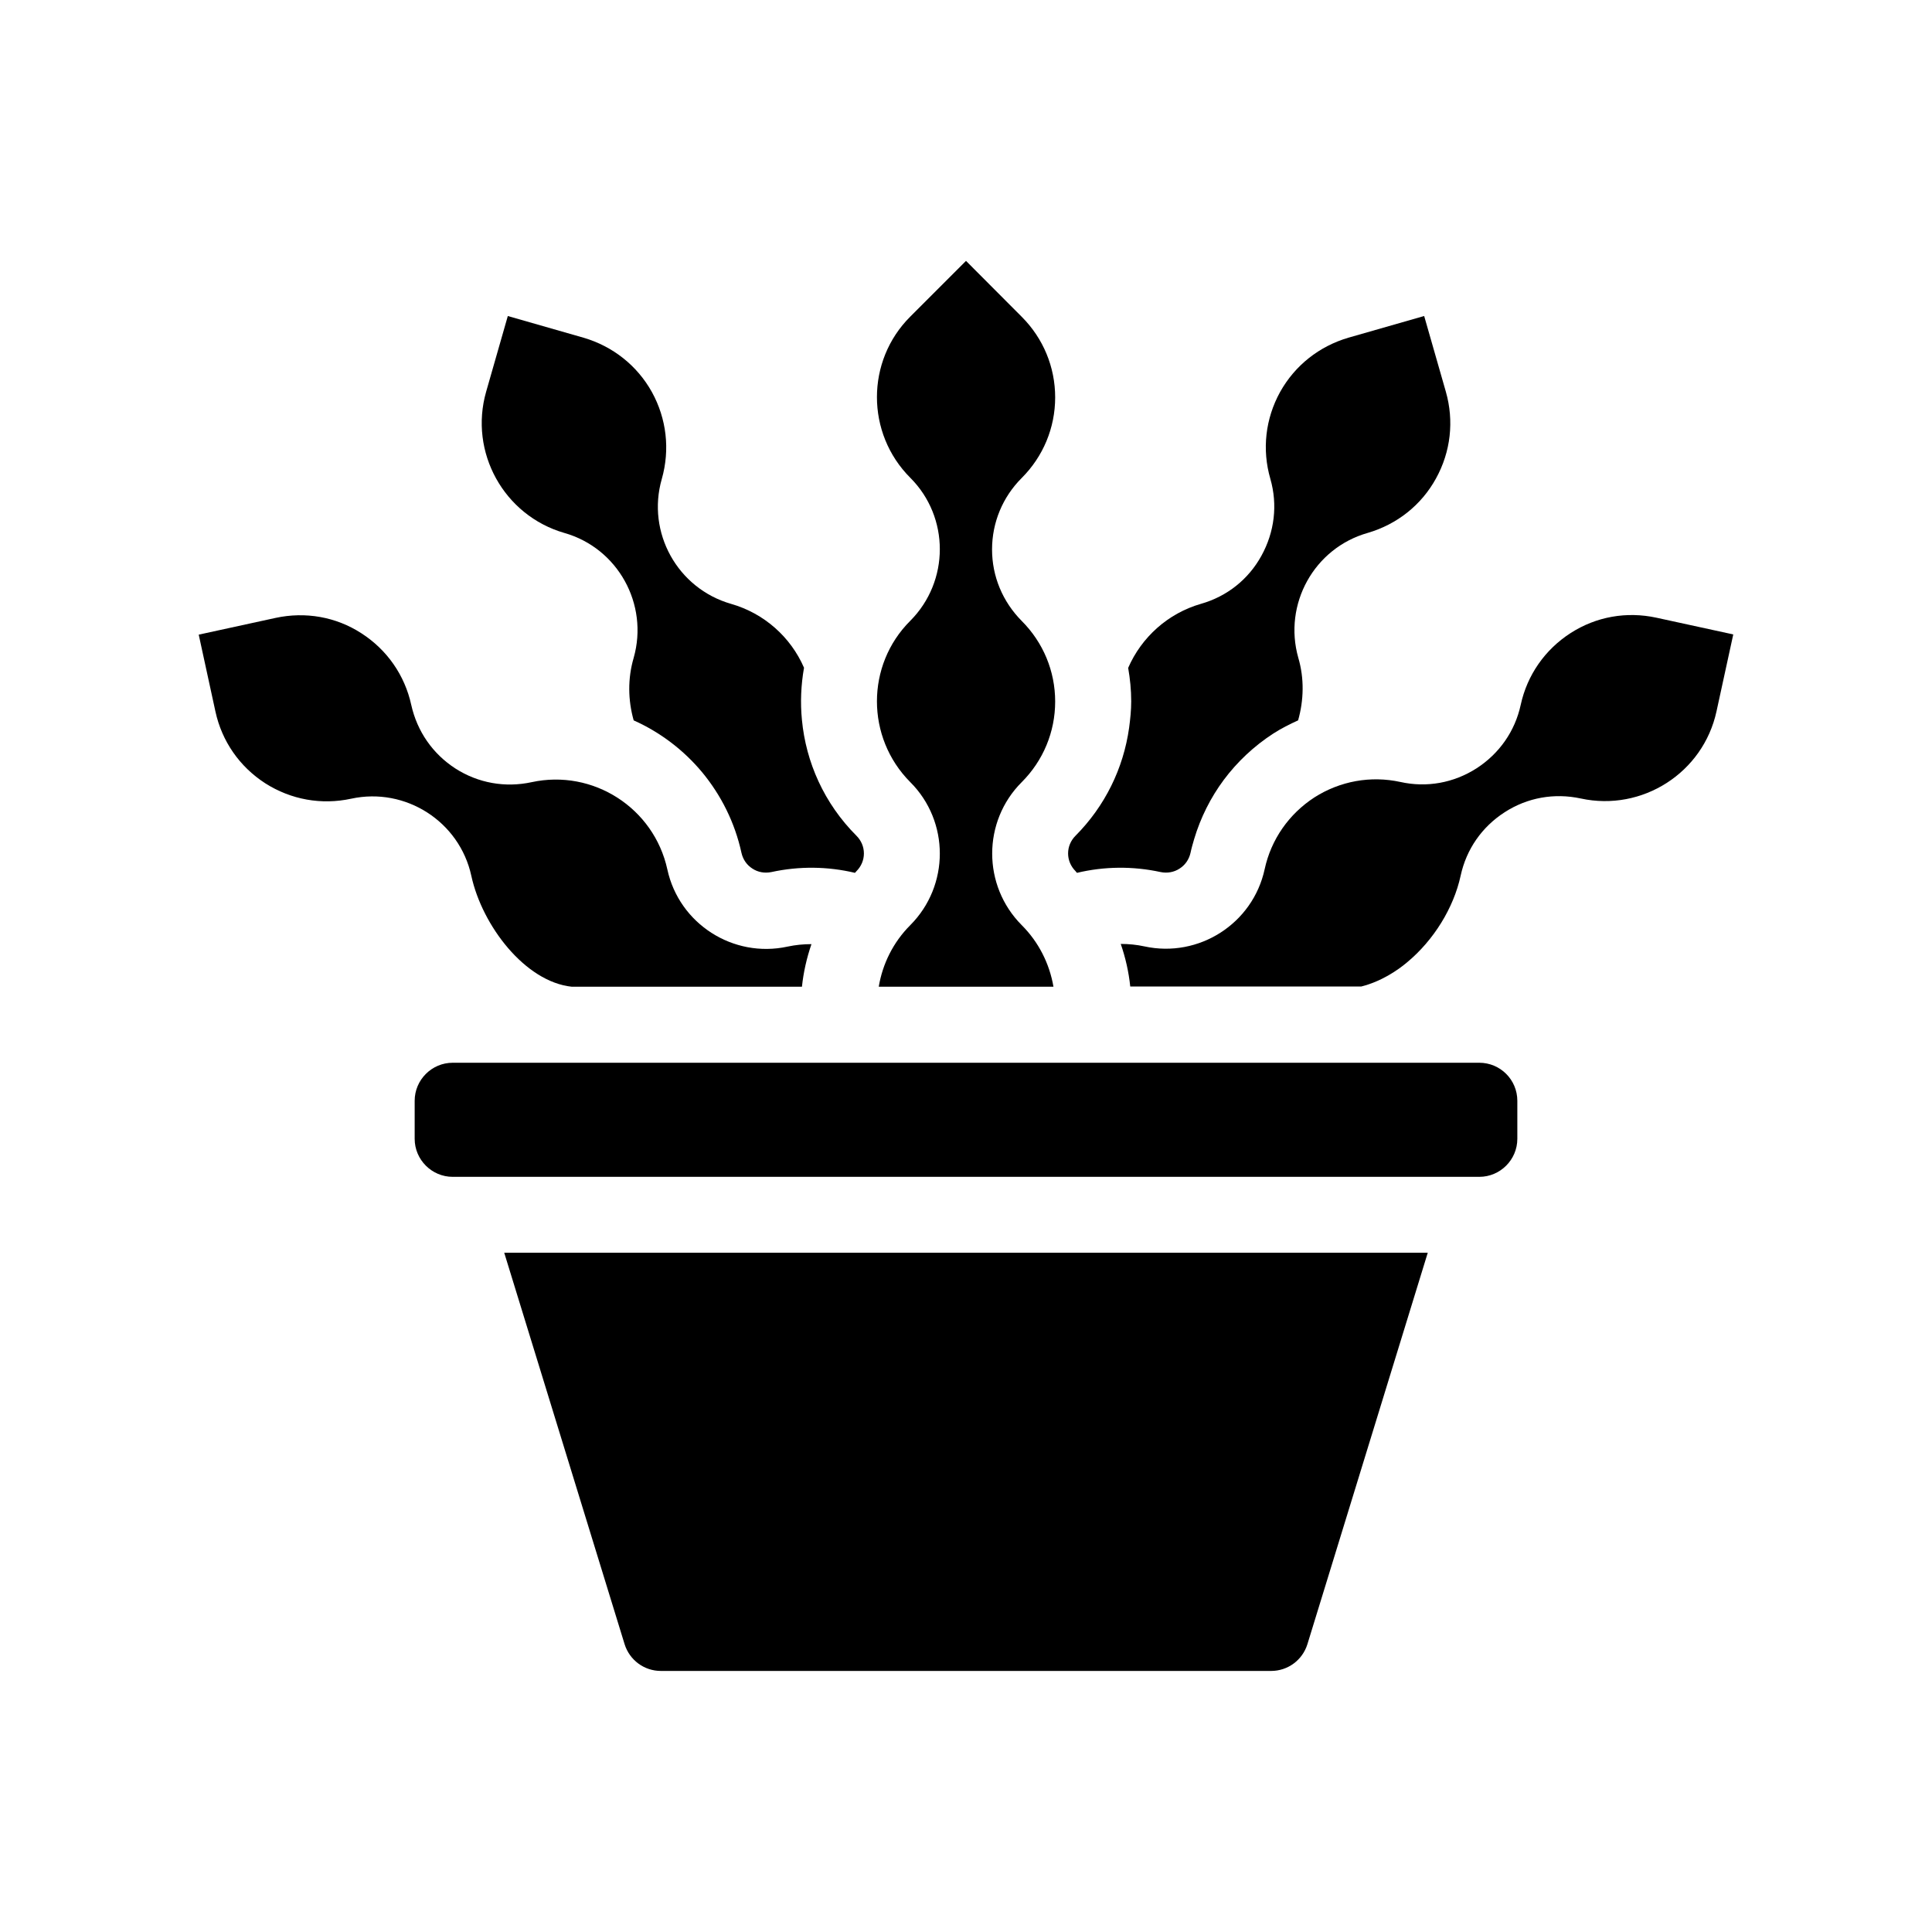 <?xml version="1.0" encoding="UTF-8"?>
<!-- Uploaded to: SVG Repo, www.svgrepo.com, Generator: SVG Repo Mixer Tools -->
<svg fill="#000000" width="800px" height="800px" version="1.1" viewBox="144 144 512 512" xmlns="http://www.w3.org/2000/svg">
 <g>
  <path d="m429.42 375.31c7.203-1.715 14.762-1.812 22.168-0.203 1.715 0.352 3.527 0.051 4.988-0.906 1.512-0.957 2.519-2.418 2.922-4.18 0.25-1.211 0.605-2.418 0.957-3.629 1.715-5.742 4.383-11.035 7.859-15.719 3.578-4.785 8.012-8.969 13.148-12.293 2.117-1.359 4.332-2.469 6.551-3.477 1.512-5.34 1.664-11.082 0.051-16.574-4.031-14.207 4.18-29.07 18.391-33.102 7.758-2.266 14.207-7.356 18.086-14.41 3.93-7.106 4.836-15.266 2.621-23.023l-5.742-20.051-20.051 5.742c-7.758 2.266-14.207 7.356-18.137 14.41-3.879 7.055-4.836 15.215-2.57 23.023 1.965 6.852 1.109 14.055-2.367 20.355-3.426 6.246-9.117 10.781-16.02 12.746-8.766 2.519-15.77 8.867-19.297 16.977 0.504 2.922 0.805 5.844 0.805 8.867 0 2.367-0.25 4.684-0.555 7.004-1.512 10.781-6.398 20.758-14.207 28.617-1.258 1.258-1.965 2.922-1.965 4.684s0.707 3.426 1.965 4.684c0.145 0.152 0.246 0.355 0.398 0.457z"/>
  <path d="m582.98 307.7c-7.91-1.715-15.973-0.301-22.773 4.082s-11.488 11.133-13.199 18.992c-1.512 7.004-5.691 12.949-11.688 16.828-6.047 3.879-13.199 5.188-20.203 3.629-7.859-1.715-15.973-0.25-22.773 4.082-6.75 4.383-11.488 11.133-13.199 19.043-3.125 14.41-17.434 23.578-31.84 20.453-2.066-0.453-4.18-0.656-6.297-0.656 1.258 3.629 2.117 7.406 2.519 11.285h49.523 0.051 11.637c5.238-1.309 9.574-4.231 12.141-6.398 7.055-5.844 12.344-14.41 14.207-22.973 1.512-7.004 5.644-12.949 11.688-16.828 5.996-3.879 13.148-5.141 20.152-3.629 16.273 3.527 32.445-6.801 35.973-23.125l4.434-20.355z"/>
  <path d="m293.54 285.23c14.207 4.031 22.418 18.895 18.391 33.102-1.613 5.492-1.512 11.234 0 16.574 7.004 3.125 13.25 7.859 18.188 13.805 4.938 5.996 8.613 13.199 10.379 21.312 0.402 1.762 1.41 3.223 2.922 4.18 1.461 0.957 3.223 1.258 4.988 0.906 7.406-1.613 14.965-1.512 22.168 0.203 0.152-0.152 0.25-0.301 0.402-0.453 1.258-1.258 1.965-2.922 1.965-4.684s-0.707-3.426-1.965-4.684c-8.566-8.566-13.402-19.496-14.461-30.73-0.453-4.586-0.25-9.219 0.555-13.805-3.527-8.113-10.531-14.41-19.348-16.93-14.207-4.082-22.418-18.941-18.34-33.102 2.215-7.809 1.258-15.973-2.621-23.023-3.93-7.055-10.379-12.141-18.137-14.41l-20.051-5.742-5.742 20.051c-4.582 16.02 4.688 32.793 20.707 37.43z"/>
  <path d="m268.91 376.12c2.871 13.199 14.258 28.062 26.602 29.371h61.012c0.402-3.828 1.258-7.609 2.519-11.285-2.117 0-4.231 0.203-6.348 0.656-14.41 3.125-28.719-6.047-31.84-20.453-3.578-16.324-19.699-26.652-35.973-23.125-7.004 1.512-14.156 0.25-20.203-3.629-5.996-3.879-10.125-9.824-11.688-16.828-1.715-7.859-6.398-14.609-13.199-18.992-6.75-4.383-14.863-5.793-22.773-4.082l-20.355 4.434 4.434 20.402c1.715 7.859 6.398 14.609 13.199 18.992 6.801 4.332 14.863 5.793 22.773 4.082 14.41-3.121 28.719 6.051 31.84 20.457z"/>
  <path d="m309.52 579.71c1.309 4.231 5.188 7.106 9.621 7.106h161.72c4.434 0 8.312-2.871 9.621-7.106l31.891-103.73h-244.75z"/>
  <path d="m385.24 351.28c10.43 10.43 10.43 27.406 0 37.887-4.586 4.586-7.356 10.328-8.363 16.324h46.301c-1.059-6.144-3.93-11.84-8.414-16.324-10.43-10.48-10.43-27.457 0-37.887 5.691-5.691 8.867-13.301 8.867-21.363s-3.176-15.668-8.867-21.363c-5.039-5.09-7.859-11.789-7.859-18.941 0-7.152 2.82-13.906 7.859-18.941 5.691-5.691 8.867-13.301 8.867-21.363s-3.176-15.668-8.867-21.363l-14.762-14.809-14.762 14.762c-11.789 11.738-11.789 30.934 0 42.723 10.43 10.43 10.43 27.406 0 37.887-11.789 11.738-11.789 30.934 0 42.773z"/>
  <path d="m536.03 425.64h-272.06c-5.543 0-10.078 4.535-10.078 10.078v10.078c0 5.543 4.535 10.078 10.078 10.078h272.06c5.543 0 10.078-4.535 10.078-10.078v-10.078c-0.004-5.594-4.535-10.078-10.078-10.078z"/>
 </g>
</svg>